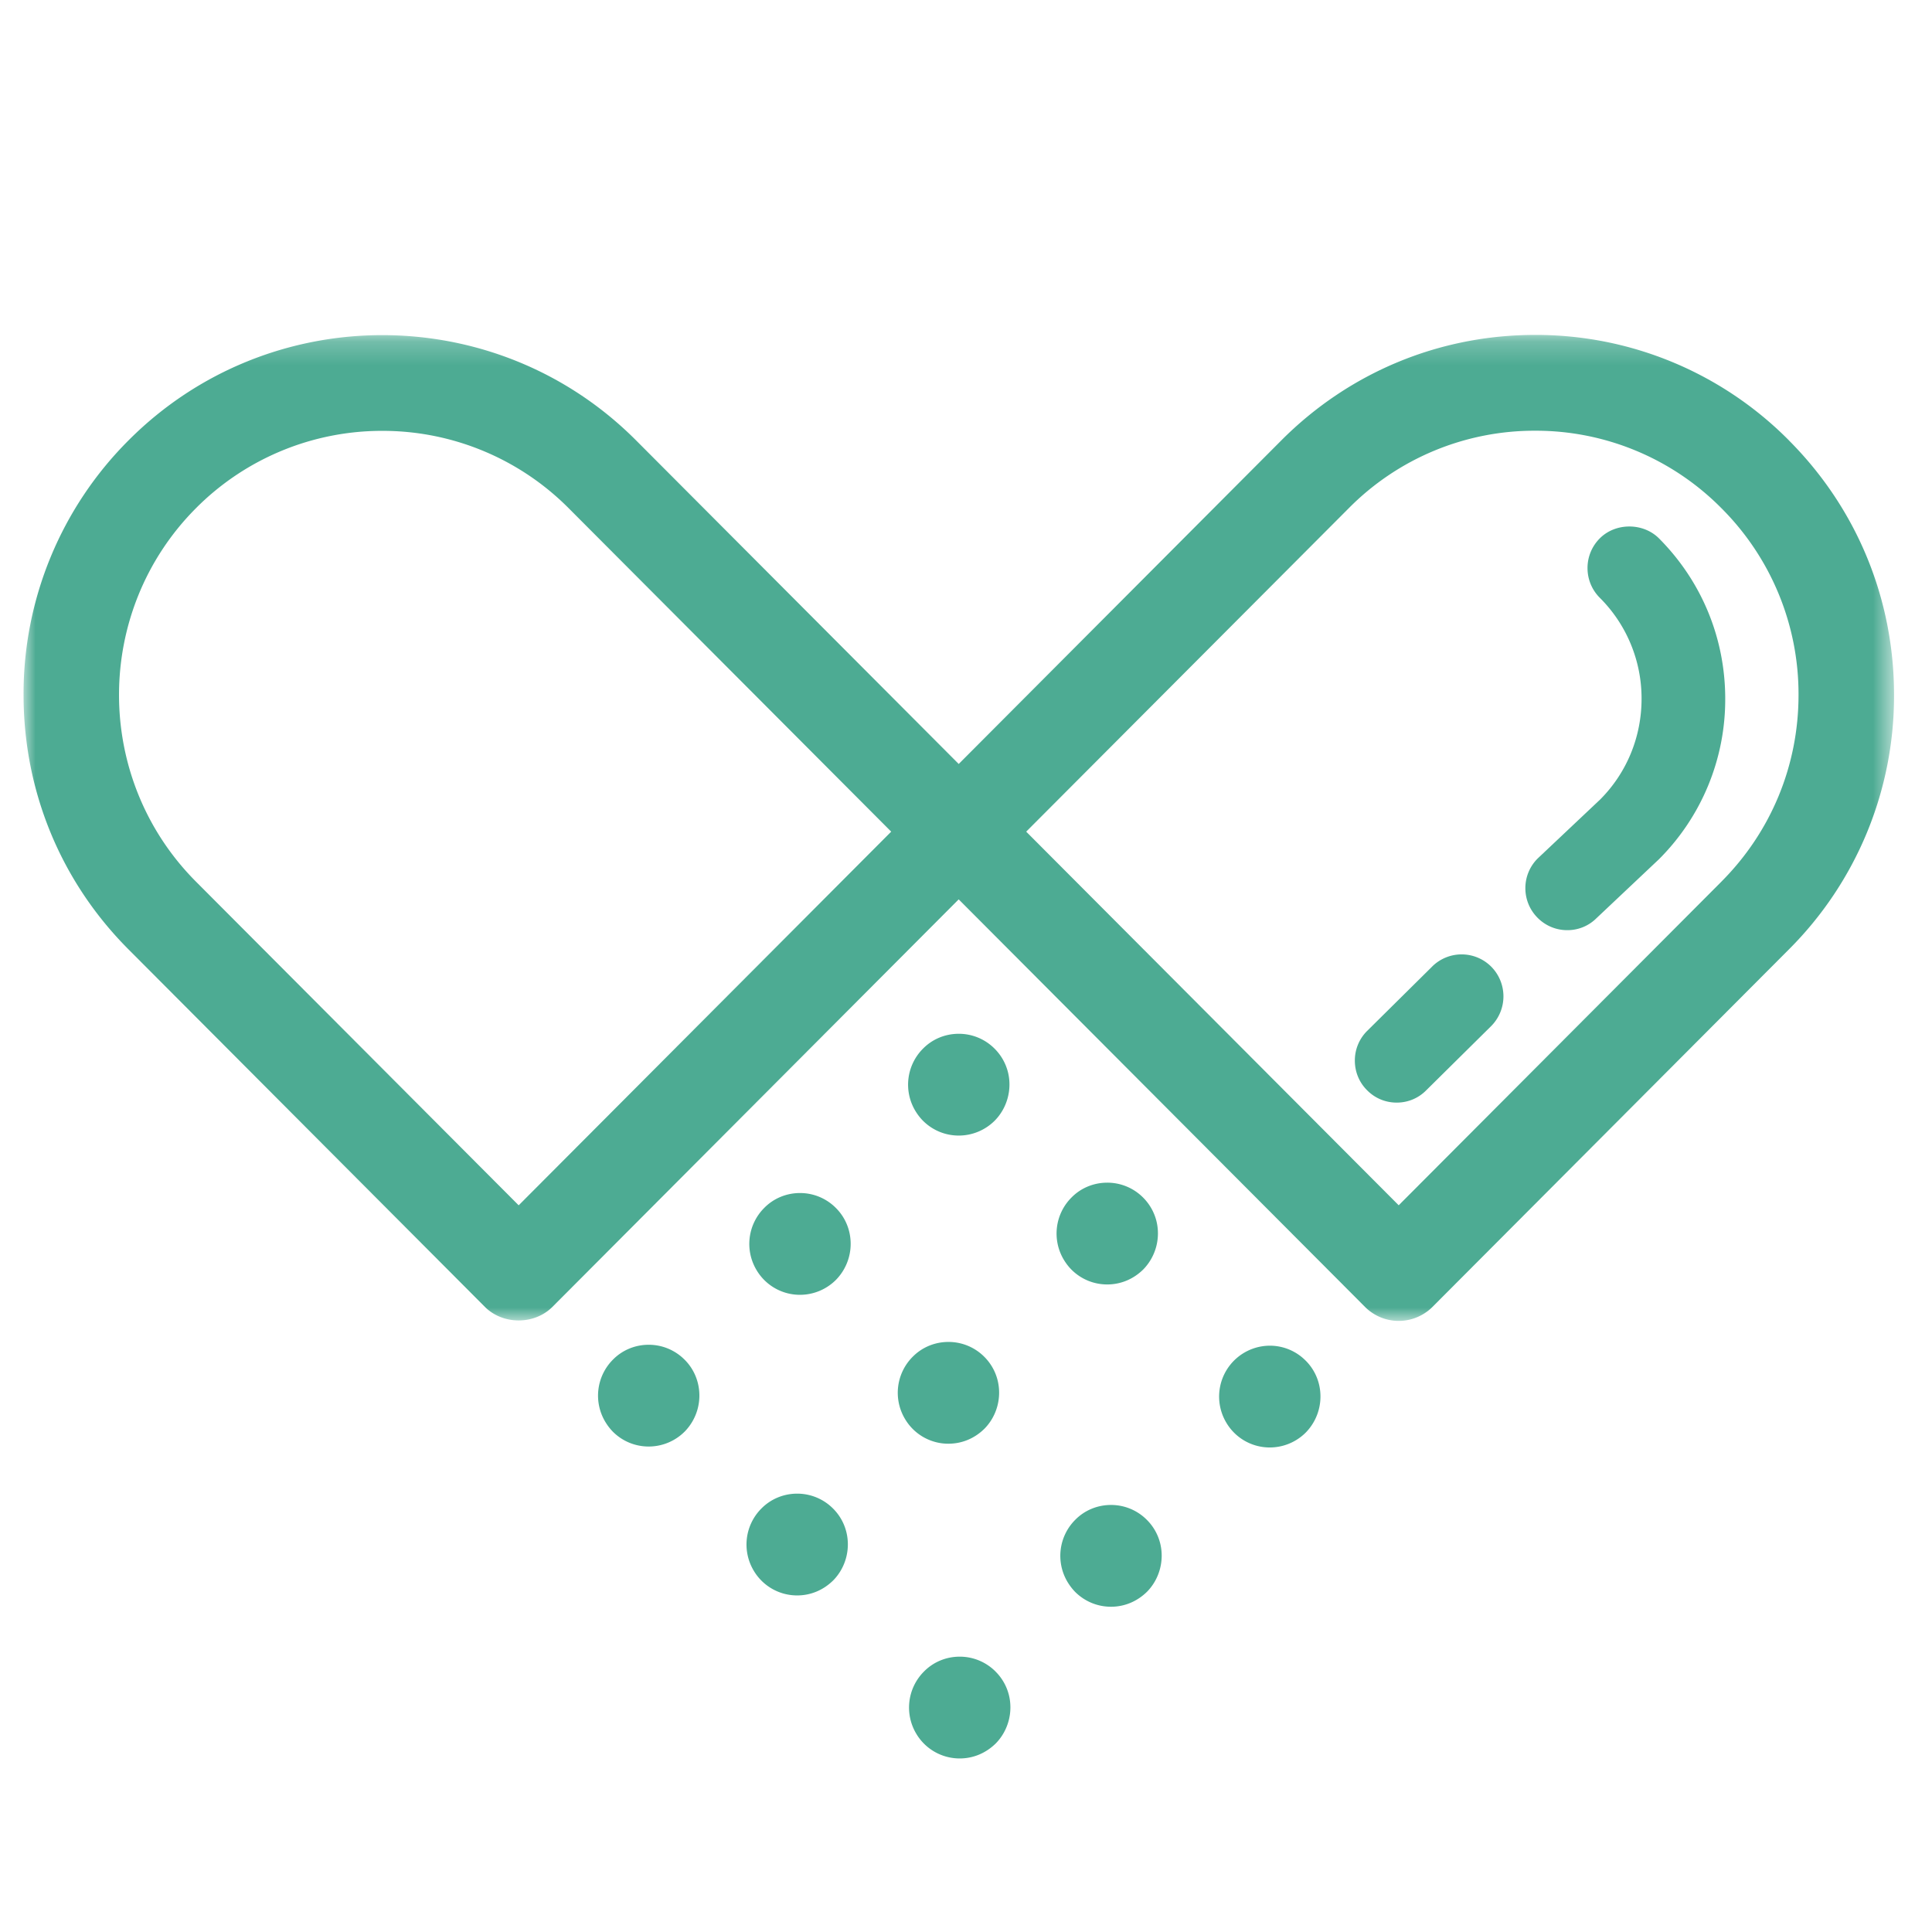 <svg width="82" height="82" fill="none" xmlns="http://www.w3.org/2000/svg"><g clip-path="url(#clip0_156_2164)"><path fill-rule="evenodd" clip-rule="evenodd" d="M39.173 47.567c.406.405.945.63 1.521.63a2.16 2.16 0 001.53-.638c.527-.538.74-1.327.555-2.06a2.146 2.146 0 00-.563-.988 2.138 2.138 0 00-1.522-.634c-.58 0-1.122.227-1.518.63a2.162 2.162 0 00-.327 2.64c.096.158.199.293.324.42zm6.302 6.319c.406.406.945.63 1.52.63.57 0 1.109-.222 1.53-.638a2.191 2.191 0 00.556-2.06 2.15 2.15 0 00-.563-.989 2.14 2.14 0 00-1.522-.633c-.58 0-1.123.227-1.518.63a2.162 2.162 0 00-.327 2.64c.096.158.199.294.324.42zm9.941 3.863a2.138 2.138 0 00-1.522-.634 2.16 2.16 0 00-1.844 3.27 2.138 2.138 0 001.844 1.05 2.16 2.16 0 001.53-.637 2.19 2.19 0 00.555-2.06 2.134 2.134 0 00-.563-.99zm-26.359-.039a2.14 2.14 0 00-1.524-.634c-.578 0-1.121.227-1.517.63a2.162 2.162 0 00-.326 2.64c.095.158.2.294.322.42.406.405.947.629 1.521.629a2.16 2.16 0 001.53-.637 2.186 2.186 0 00.555-2.06 2.122 2.122 0 00-.561-.989zm6.302 6.319a2.141 2.141 0 00-1.524-.634c-.578 0-1.121.228-1.518.63a2.162 2.162 0 00-.326 2.64 2.138 2.138 0 001.844 1.05c.57 0 1.108-.222 1.53-.639.528-.537.74-1.325.555-2.059a2.122 2.122 0 00-.561-.988zm6.898 6.919a2.14 2.14 0 00-1.523-.634c-.58 0-1.122.228-1.517.63a2.162 2.162 0 00-.328 2.64 2.14 2.14 0 001.845 1.05c.57 0 1.107-.222 1.53-.638.527-.538.74-1.326.555-2.06a2.135 2.135 0 00-.563-.988zM35.478 51.27a2.14 2.14 0 00-1.524-.634c-.578 0-1.121.228-1.516.63a2.16 2.16 0 00-.328 2.64 2.138 2.138 0 001.844 1.05 2.16 2.16 0 001.53-.638 2.186 2.186 0 00.555-2.06 2.122 2.122 0 00-.561-.988zm4.777 10.005c.57 0 1.108-.22 1.53-.638.529-.537.74-1.326.555-2.06a2.136 2.136 0 00-.561-.988 2.141 2.141 0 00-1.524-.633c-.58 0-1.12.227-1.517.629a2.162 2.162 0 00-.326 2.641 2.136 2.136 0 001.844 1.05zm8.422 3.233a2.14 2.14 0 00-1.522-.633c-.58 0-1.123.228-1.518.63a2.162 2.162 0 00-.327 2.64c.096.158.2.294.322.42.408.405.947.63 1.523.63.57 0 1.107-.222 1.53-.638.527-.538.74-1.326.555-2.06a2.135 2.135 0 00-.563-.989z" fill="#4DAB93"/><mask id="a" style="mask-type:alpha" maskUnits="userSpaceOnUse" x="1" y="14" width="80" height="43"><path d="M1 14.216h79.389v41.846H1V14.216z" fill="#fff"/></mask><g mask="url(#a)"><path fill-rule="evenodd" clip-rule="evenodd" d="M73.06 37.422L59.365 51.156l-15.81-15.858L57.25 21.566a11.084 11.084 0 017.905-3.285 11.08 11.08 0 017.904 3.285 11.146 11.146 0 013.276 7.928c0 2.994-1.163 5.81-3.276 7.928zM22.013 51.156L8.32 37.422c-4.358-4.371-4.358-11.484 0-15.856a11.133 11.133 0 017.907-3.279 11.13 11.13 0 017.904 3.278l13.694 13.733-15.81 15.858zM75.927 18.69a15.11 15.11 0 00-10.77-4.475c-4.07 0-7.894 1.59-10.772 4.475L40.691 32.425 26.996 18.69c-5.935-5.953-15.6-5.957-21.54 0A15.197 15.197 0 001 29.494c0 4.084 1.58 7.921 4.455 10.802L20.582 55.47c.767.764 2.097.766 2.865-.002L40.69 38.172 57.936 55.47a2.02 2.02 0 002.544.258c.116-.075.224-.163.32-.26l15.126-15.172a15.202 15.202 0 004.463-10.802c0-4.081-1.585-7.918-4.463-10.803z" fill="#4DAB93"/></g><path fill-rule="evenodd" clip-rule="evenodd" d="M70.412 22.85c-.673-.672-1.843-.672-2.512 0a1.776 1.776 0 00-.521 1.263c.001.476.186.922.521 1.258a6.031 6.031 0 011.773 4.288c0 1.62-.63 3.143-1.755 4.272l-2.654 2.505a1.775 1.775 0 00-.523 1.26c0 .476.187.925.521 1.26.337.337.782.523 1.256.523a1.74 1.74 0 001.238-.505l2.656-2.506a9.583 9.583 0 002.812-6.81c0-2.57-1-4.989-2.813-6.809zm-9.63 18.177l-2.756 2.728a1.765 1.765 0 00-.522 1.262c0 .475.184.924.52 1.257.334.339.78.524 1.257.524.473 0 .92-.185 1.25-.52l2.76-2.729a1.79 1.79 0 000-2.522 1.775 1.775 0 00-2.51 0z" fill="#4DAB93"/></g><defs><clipPath id="clip0_156_2164"><path fill="#fff" d="M0 0h82v82H0z"/></clipPath></defs></svg>